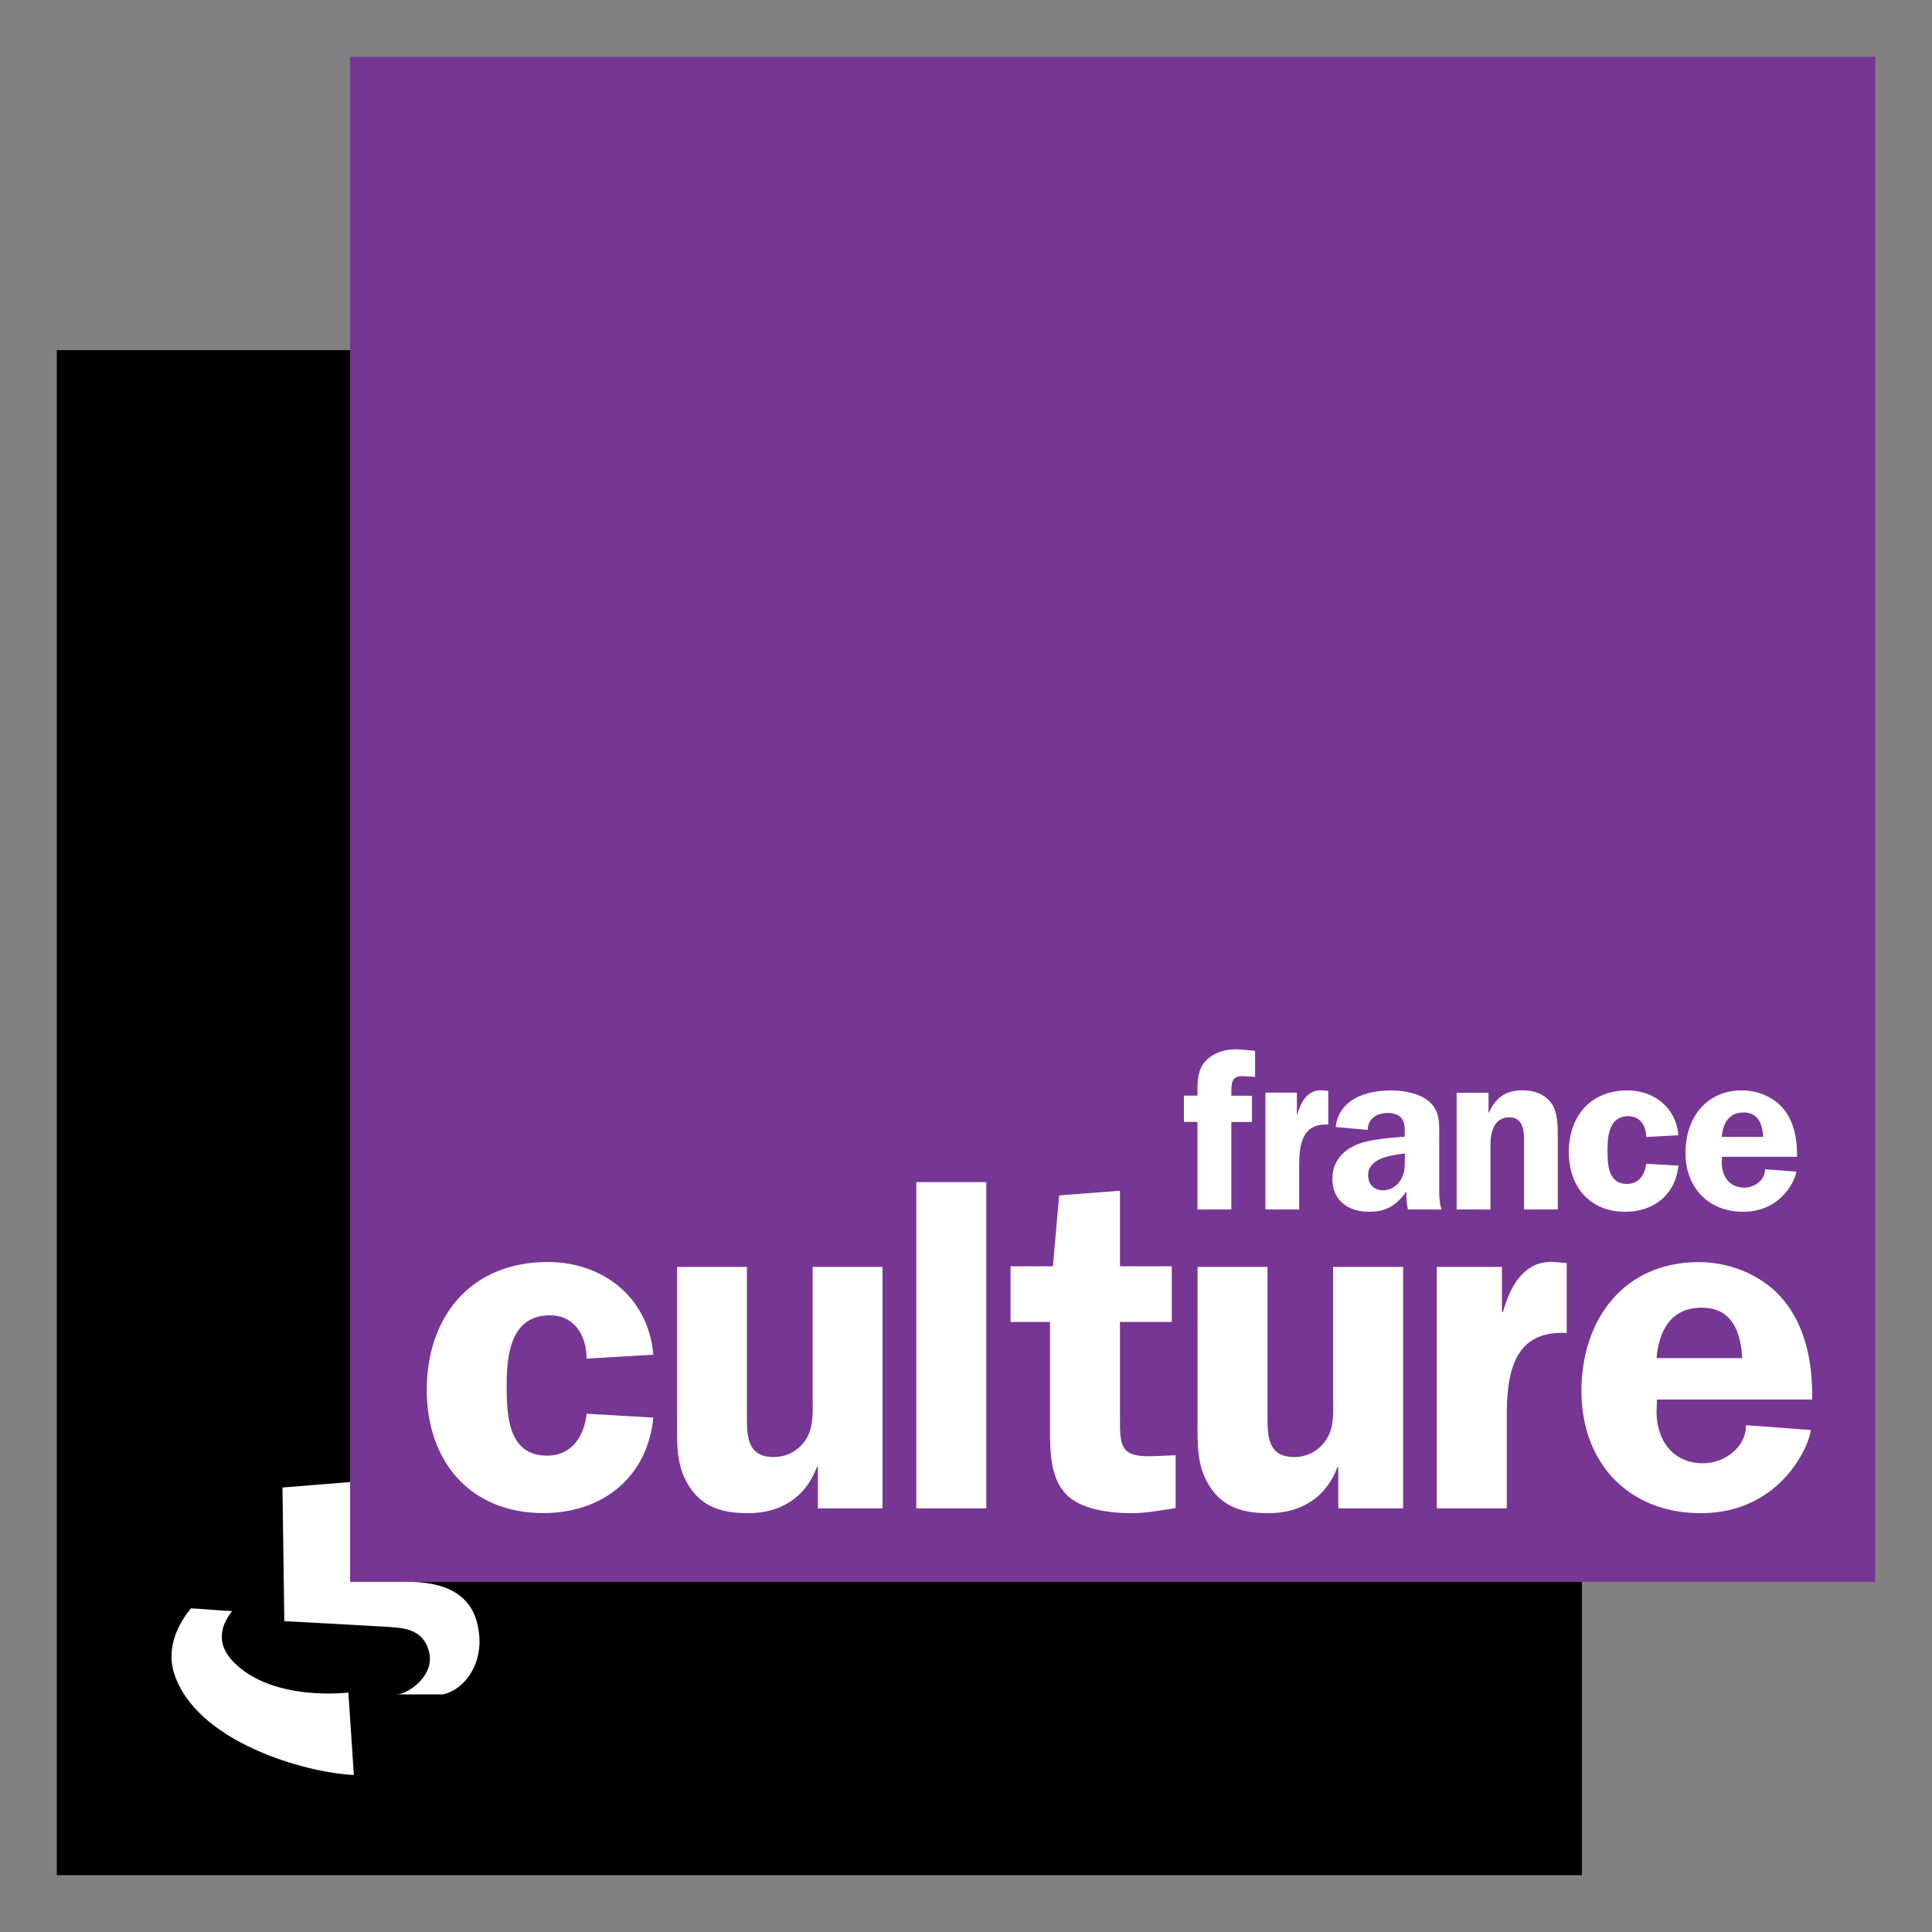 <?xml version="1.0" encoding="UTF-8" standalone="no"?>
<!-- Created with Inkscape (http://www.inkscape.org/) -->
<svg
   xmlns:svg="http://www.w3.org/2000/svg"
   xmlns="http://www.w3.org/2000/svg"
   version="1.0"
   width="602.362"
   height="602.362"
   id="svg2407">
  <rect width="100%" height="100%" fill="#808080" stroke="none"/>
  <defs
     id="defs2409" />
  <g
     id="g6850">
    <path
       d="M 17.717,584.651 L 493.205,584.651 L 493.205,109.162 L 17.717,109.162 L 17.717,584.651 z"
       id="path5844"
       style="fill:#000000;fill-opacity:1;fill-rule:nonzero;stroke:none" />
    <path
       d="M 109.188,462.069 L 88.069,463.781 L 88.64,505.449 C 88.64,505.449 113.789,506.784 119.748,507.161 C 125.684,507.526 131.837,507.686 133.732,514.867 C 135.787,522.652 126.849,528.28 123.743,528.28 C 133.127,528.28 130.97,528.28 138.013,528.28 C 143.744,527.23 150.251,520.289 149.429,510.015 C 148.344,496.43 137.979,493.177 126.883,493.177 L 130.39,470.985 L 109.188,462.069 z M 59.53,501.453 C 55.728,506.054 51.927,513.268 54.107,521.145 C 60.626,543.155 95.581,552.813 110.33,553.395 L 108.618,527.71 C 108.618,527.71 84.759,530.7 72.658,518.006 C 67.532,512.652 68.514,507.196 72.373,502.309 C 67.852,502.115 62.566,501.579 59.53,501.453 z"
       id="path5846"
       style="fill:#ffffff;fill-opacity:1;fill-rule:nonzero;stroke:none" />
    <path
       d="M 109.157,493.2 L 584.646,493.2 L 584.646,17.711 L 109.157,17.711 L 109.157,493.2 z"
       id="path5850"
       style="fill:#773694;fill-opacity:1;fill-rule:nonzero;stroke:none" />
    <path
       d="M 384.844,327.156 C 381.116,327.241 377.148,328.725 375,331.938 C 373.203,334.638 373.344,338.447 373.344,341.594 L 369.125,341.594 L 369.125,349.781 L 373.344,349.781 L 373.344,377.094 L 383.906,377.094 L 383.906,349.812 L 390.344,349.812 L 390.344,341.625 L 383.906,341.625 L 383.906,340.844 C 383.906,337.752 383.913,335.297 387.719,335.531 L 391.312,335.75 L 391.312,327.625 L 386.406,327.188 C 385.889,327.143 385.376,327.144 384.844,327.156 z M 411.469,339.938 C 407.44,340.1 405.484,343.859 404.469,347.5 L 404.344,347.5 L 404.344,340.656 L 394.531,340.656 L 394.531,377.094 L 405.062,377.094 L 405.062,363.188 C 405.062,356.703 406.067,350.179 414.125,350.625 L 414.125,340.125 L 412.312,339.938 C 412.025,339.915 411.737,339.927 411.469,339.938 z M 474.719,339.938 C 469.418,339.938 466.382,342.179 464.25,346.844 L 464.094,346.844 L 464.094,340.688 L 454.156,340.688 L 454.156,377.094 L 464.688,377.094 L 464.688,357.531 C 464.688,355.221 464.835,353.161 465.906,351.062 C 466.754,349.444 468.491,348.344 470.344,348.344 C 475.667,348.344 475.156,353.781 475.156,357.531 L 475.156,377.094 L 485.688,377.094 L 485.688,354.562 C 485.688,351.27 485.685,346.692 483.688,343.969 C 481.545,341.022 478.156,339.938 474.719,339.938 z M 433.812,339.969 C 426.145,339.969 417.52,342.536 416.438,351.375 L 426.438,352.281 C 426.438,348.688 429.36,347 432.719,347 C 434.303,347 436.094,347.493 437.031,348.688 C 438.08,350.071 437.969,351.935 437.969,353.531 L 437.969,354.375 C 433.527,354.788 427.725,355.094 423.562,356.656 C 418.775,358.442 415.406,362.121 415.406,367.5 C 415.406,374.386 420.413,377.813 426.875,377.812 C 432.31,377.812 435.476,375.723 438.5,371.438 C 438.422,373.301 438.533,375.23 438.969,377.094 L 449.438,377.094 C 448.879,375.286 448.719,373.5 448.719,371.625 L 448.719,354.656 C 448.719,350.27 449.071,346.274 445.344,343.25 C 442.409,340.839 437.529,339.969 433.812,339.969 z M 507.344,339.969 C 495.86,339.969 489.125,348.067 489.125,359.25 C 489.125,369.986 495.67,377.813 506.719,377.812 C 515.602,377.812 522.422,372.446 523.281,363.406 L 513.25,362.844 C 512.871,366.214 511.009,369.125 507.281,369.125 C 501.244,369.125 501.187,362.857 501.188,358.438 C 501.188,353.761 501.884,348 507.688,348 C 511.493,348 513.25,351.208 513.25,354.5 L 523.281,353.938 C 522.567,345.389 515.826,339.969 507.344,339.969 z M 542.156,339.969 C 531.473,340.489 525.5,348.984 525.5,359.406 C 525.5,370.232 532.596,377.813 543.5,377.812 C 555.843,377.812 560.062,367.056 560.062,365.281 L 550.312,364.562 C 550.312,367.911 547.069,370.281 543.844,370.281 C 539.246,370.281 536.812,366.788 536.812,362.469 L 536.906,360.656 L 560.281,360.656 C 560.371,355.723 559.565,350.571 556.562,346.375 C 553.516,342.235 548.274,339.969 543.219,339.969 C 542.864,339.969 542.501,339.952 542.156,339.969 z M 543.625,346.844 C 548.223,346.844 549.507,350.507 549.719,354.469 L 536.812,354.469 C 537.17,350.284 538.96,346.844 543.625,346.844 z M 438,359.656 L 438,361.094 C 438,363.705 438.047,365.826 436.562,368.125 C 435.324,369.966 433.382,371.125 431.25,371.125 C 428.315,371.125 426.563,369.212 426.562,366.344 C 426.562,361.02 433.971,360.114 438,359.656 z M 285.688,368.562 L 285.688,470.281 L 307.5,470.281 L 307.5,368.562 L 285.688,368.562 z M 349.188,371.25 L 330.219,372.719 L 328.281,394.812 L 315.062,394.812 L 315.062,412.156 L 327.375,412.156 L 327.375,445.406 C 327.375,452.772 327.398,461.808 333.469,466.875 C 338.368,470.859 346.636,471.781 352.875,471.781 C 356.893,471.781 360.889,471.04 365.062,470.438 L 366.531,470.125 L 366.531,453.719 L 359.719,454 C 349.195,454.446 349.188,450.852 349.188,442.125 L 349.188,412.156 L 365.344,412.156 L 365.344,394.812 L 349.188,394.812 L 349.188,371.25 z M 483.031,393.438 C 474.7,393.788 470.686,401.55 468.594,409.062 L 468.281,409.062 L 468.281,395 L 447.969,395 L 447.969,470.281 L 469.781,470.281 L 469.781,441.531 C 469.781,428.184 471.851,414.701 488.469,415.594 L 488.469,393.812 L 484.781,393.469 C 484.187,393.424 483.587,393.414 483.031,393.438 z M 170.75,393.469 C 147.034,393.469 133.062,410.229 133.062,433.375 C 133.062,455.595 146.584,471.75 169.406,471.75 C 187.809,471.75 201.891,460.651 203.688,441.969 L 182.906,440.781 C 182.17,447.734 178.305,453.844 170.594,453.844 C 158.139,453.844 157.969,440.779 157.969,431.594 C 157.969,421.94 159.471,410.094 171.469,410.094 C 179.348,410.094 182.906,416.764 182.906,423.594 L 203.688,422.375 C 202.203,404.731 188.272,393.469 170.75,393.469 z M 529.688,393.5 C 506.24,393.5 493.062,411.434 493.062,433.688 C 493.062,456.097 507.726,471.781 530.281,471.781 C 555.782,471.781 564.531,449.571 564.531,445.844 L 544.375,444.344 C 544.375,451.285 537.674,456.219 531,456.219 C 521.514,456.219 516.469,448.968 516.469,440.062 L 516.625,436.344 L 565,436.344 C 565.145,426.099 563.477,415.437 557.25,406.844 C 551.023,398.228 540.2,393.5 529.688,393.5 z M 211.094,395 L 211.094,442.438 C 211.094,449.703 210.65,456.826 214.812,463.344 C 219.109,470.14 225.652,471.781 233.219,471.781 C 243.442,471.781 251.139,466.892 254.688,457.406 L 255,457.406 L 255,470.281 L 275.156,470.281 L 275.156,395 L 253.375,395 L 253.375,435.469 C 253.375,439.297 253.649,443.605 252.188,447.031 C 250.268,451.462 246.098,454.281 241.188,454.281 C 233.476,454.281 232.875,448.509 232.875,442.438 L 232.875,395 L 211.094,395 z M 373.375,395 L 373.375,442.438 C 373.375,449.703 372.953,456.826 377.094,463.344 C 381.402,470.14 387.913,471.781 395.469,471.781 C 405.714,471.781 413.429,466.892 417,457.406 L 417.25,457.406 L 417.25,470.281 L 437.469,470.281 L 437.469,395 L 415.625,395 L 415.625,435.469 C 415.625,439.297 415.975,443.605 414.469,447.031 C 412.549,451.462 408.399,454.281 403.5,454.281 C 395.777,454.281 395.188,448.509 395.188,442.438 L 395.188,395 L 373.375,395 z M 530.562,407.719 C 540.049,407.719 542.741,415.279 543.188,423.438 L 516.469,423.438 C 517.239,414.855 520.942,407.719 530.562,407.719 z"
       id="path308"
       style="fill:#ffffff" />
  </g>
</svg>
